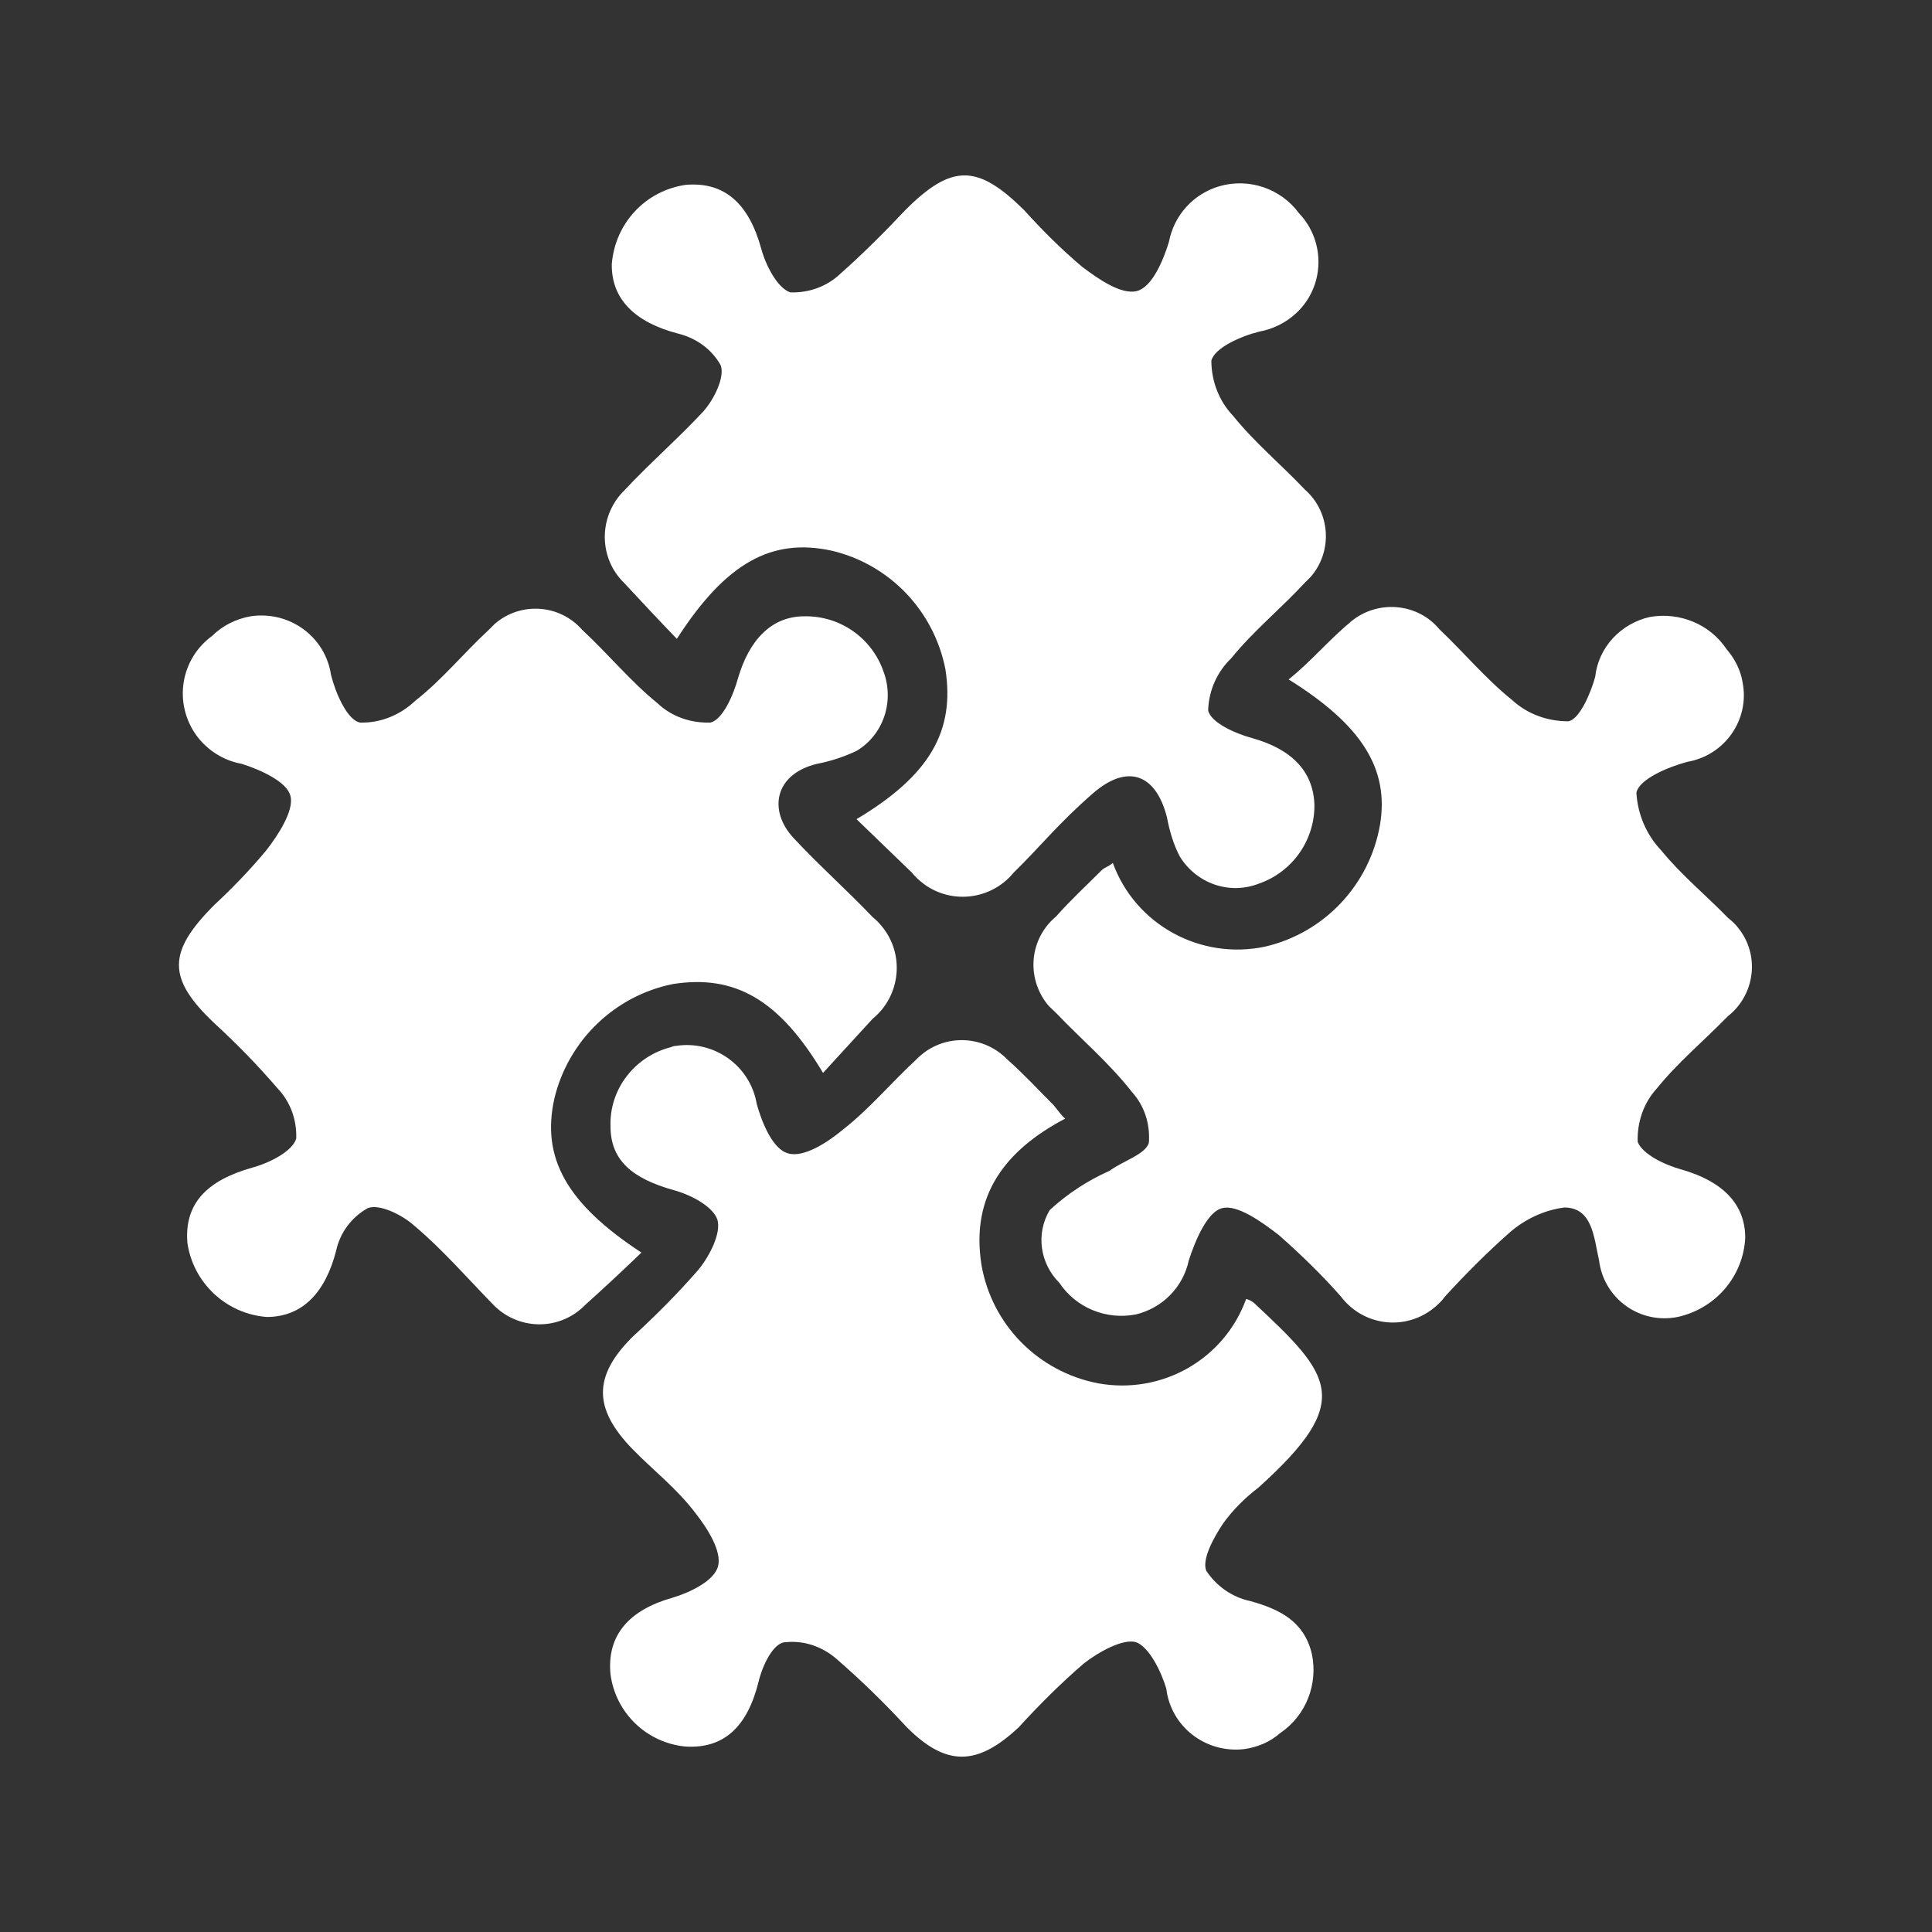 <?xml version="1.0" encoding="utf-8"?>
<!-- Generator: Adobe Illustrator 27.2.0, SVG Export Plug-In . SVG Version: 6.00 Build 0)  -->
<svg version="1.1" id="Capa_1" xmlns="http://www.w3.org/2000/svg" xmlns:xlink="http://www.w3.org/1999/xlink" x="0px" y="0px"
	 viewBox="0 0 300 300" style="enable-background:new 0 0 300 300;" xml:space="preserve">
<rect x="0" y="0" width="300" height="300" fill="#333333" stroke="none"/>
<style type="text/css">
	.st0{fill:#FFFFFF;}
</style>
<g id="Layer_2_00000142894125135029488480000011658007559721467556_">
	<g id="Layer_1-2_00000124848800790753767000000005720202063042950326_">
		<path class="st0" d="M133,127.2c11.4-6.8,15.3-13.7,13.8-23.3c-1.8-9.1-8.7-16.3-17.7-18.4c-9.3-2-16.4,1.9-24,13.7
			c-2.8-2.9-5.5-5.8-8.2-8.7c-3.9-3.8-4-10.1-0.2-14.1c0.1-0.1,0.1-0.1,0.2-0.2c3.9-4.2,8.4-8.1,12.3-12.3c1.7-1.9,3.4-5.4,2.7-7.2
			c-1.4-2.5-3.8-4.2-6.6-4.9C98.7,50.1,94.9,46.5,95,41c0.5-6.3,5.2-11.4,11.5-12.3c6.1-0.5,9.8,3,11.7,9.9c0.7,2.6,2.5,6.1,4.5,6.8
			c2.9,0.1,5.7-0.9,7.8-2.9c3.5-3.1,6.9-6.5,10.1-9.9c7.2-7.2,11.2-7.1,18.4,0c2.8,3.1,5.8,6.1,9,8.8c2.5,1.9,6.1,4.4,8.5,3.8
			c2.4-0.6,4.1-4.7,5-7.6c0.8-4.2,3.8-7.5,7.9-8.7c4.6-1.3,9.5,0.4,12.3,4.2c4.2,4.4,4,11.4-0.4,15.5c-1.6,1.5-3.6,2.5-5.8,2.9
			c-2.8,0.7-6.9,2.5-7.4,4.5c0,3.2,1.2,6.3,3.4,8.6c3.3,4.1,7.4,7.5,11.1,11.4c4,3.5,4.4,9.6,0.9,13.6c-0.3,0.3-0.6,0.6-0.9,0.9
			c-3.7,4-8,7.5-11.4,11.7c-2.2,2.1-3.5,5-3.6,8.1c0.4,1.9,4.2,3.6,6.8,4.3c6.1,1.7,9.5,5.1,9.7,10.3c0.1,5.5-3.4,10.5-8.6,12.3
			c-4.6,1.8-9.7,0-12.3-4.2c-1-1.9-1.6-4-2-6.1c-1.7-6.7-6.1-8.4-11.5-3.7c-5.4,4.7-8.2,8.3-12.3,12.3c-3.6,4.4-10.1,5-14.4,1.4
			c-0.5-0.4-1-0.9-1.4-1.4L133,127.2z M214.3,128c-1.6,9.4-8.7,16.9-17.9,19c-10,2.1-20.1-3.4-23.6-13c-0.7,0.6-1.3,0.7-1.7,1.1
			c-2.4,2.4-4.9,4.7-7.1,7.2c-4.1,3.4-4.7,9.4-1.4,13.6c0.4,0.5,0.9,0.9,1.4,1.4c3.9,4.1,8.2,7.7,11.8,12.3c1.9,2.1,2.8,4.9,2.6,7.8
			c-0.4,1.8-4.1,2.9-6.1,4.4c-3.4,1.5-6.6,3.6-9.3,6.1c-2.2,3.7-1.5,8.3,1.5,11.3c2.6,3.9,7.3,5.8,11.9,4.9c4.1-1,7.3-4.2,8.2-8.4
			c1-3.1,2.9-7.6,5.2-8.1c2.3-0.6,6.1,2.1,8.8,4.2c3.4,3,6.6,6.1,9.6,9.5c3.4,4.5,9.7,5.4,14.2,2c0.8-0.6,1.5-1.3,2-2
			c3.2-3.5,6.5-6.8,10-9.9c2.4-2.1,5.4-3.5,8.5-3.9c4.4,0,4.6,4.7,5.4,8.2c0.7,5.7,5.9,9.7,11.6,8.9c0.2,0,0.4-0.1,0.6-0.1
			c5.9-1.3,10.2-6.3,10.5-12.3c0-5.3-3.6-8.8-9.9-10.6c-2.6-0.7-6.1-2.4-6.8-4.3c-0.1-3,0.9-6,2.9-8.2c3.3-4.1,7.4-7.5,11.1-11.3
			c4.2-3.3,5-9.4,1.7-13.6c-0.5-0.7-1.1-1.2-1.7-1.7c-3.4-3.5-7.2-6.6-10.3-10.4c-2.3-2.4-3.7-5.6-3.9-9c0.4-2.1,4.9-4,7.9-4.8
			c5.8-1,9.7-6.5,8.6-12.3c-0.3-1.9-1.2-3.7-2.5-5.2c-2.6-3.9-7.3-5.8-11.9-5c-4.5,1-8,4.7-8.5,9.3c-0.7,2.6-2.5,6.7-4.2,6.9
			c-3.2,0-6.3-1.1-8.7-3.3c-4.1-3.3-7.5-7.4-11.3-11c-3.4-4.1-9.6-4.6-13.7-1.2c0,0-0.1,0-0.1,0.1c-3.3,2.7-6.1,6.1-9.6,8.9
			C211.5,112.6,215.7,119.4,214.3,128z M163.6,171.6c-2.4-2.4-4.7-4.9-7.2-7.1c-3.8-3.9-10-4-13.9-0.2c-0.1,0.1-0.2,0.2-0.2,0.2
			c-3.9,3.6-7.3,7.7-11.4,10.9c-2.4,2-6.1,4.4-8.5,3.7c-2.4-0.6-4.1-4.8-4.9-7.7c-1-5.9-6.6-9.9-12.5-9c-0.3,0-0.6,0.1-0.8,0.2
			c-5.6,1.4-9.6,6.5-9.4,12.3c0,5.3,3.4,8.1,9.8,9.9c2.6,0.7,6.1,2.5,6.8,4.6c0.6,2.1-1.2,5.6-2.9,7.7c-3.2,3.7-6.7,7.2-10.3,10.5
			c-6.1,6.1-6.1,11.1,0,17.4c3.3,3.4,6.9,6.1,9.9,10.1c1.8,2.3,4,5.8,3.4,8.1c-0.6,2.3-4.4,4.1-7.1,4.9c-6.7,1.9-10.2,5.8-9.6,11.9
			c0.8,6,5.6,10.6,11.6,11.2c6.1,0.4,9.7-3.2,11.4-10.1c0.6-2.5,2.3-6.1,4.2-6.1c2.9-0.3,5.7,0.7,7.9,2.6c3.8,3.3,7.5,6.9,10.9,10.6
			c6.1,6.1,10.9,6.1,17.4,0c3.2-3.5,6.5-6.8,10.1-9.9c2.3-1.8,6.1-3.9,8.1-3.3c2,0.7,3.9,4.5,4.7,7.2c0.7,5.9,6.1,10.1,12.1,9.4
			c2.1-0.3,4-1.1,5.6-2.5c4-2.7,5.9-7.6,4.9-12.3c-1.2-5-4.9-6.9-9.6-8.2c-2.8-0.6-5.2-2.3-6.8-4.7c-0.7-1.8,1.2-5.2,2.6-7.3
			c1.5-2.1,3.4-4,5.5-5.6c15-13.5,11.4-17.4-0.7-28.7c-0.4-0.3-0.8-0.5-1.2-0.6c-3.4,9.4-13.1,14.9-23,13.1
			c-9.3-1.8-16.5-9.1-18.1-18.4c-1.7-10.8,3.7-17.8,13-22.7C164.7,173.1,164.2,172.3,163.6,171.6z M135.5,158.2
			c4.4-3.6,5-10.1,1.4-14.4c-0.4-0.5-0.9-1-1.4-1.4c-4-4.2-8.4-8.1-12.3-12.3s-3-9.9,3.7-11.5c2.1-0.4,4.2-1.1,6.1-2
			c4.2-2.5,5.9-7.7,4.2-12.3c-1.8-5.2-6.7-8.7-12.3-8.6c-5.2,0-8.6,3.8-10.3,9.6c-0.7,2.6-2.4,6.5-4.3,6.9c-3,0.1-6-0.9-8.2-3
			c-4.2-3.4-7.7-7.7-11.7-11.4c-3.5-4-9.6-4.4-13.6-0.9c-0.3,0.3-0.6,0.6-0.9,0.9c-3.9,3.6-7.2,7.7-11.4,11
			c-2.3,2.2-5.4,3.5-8.6,3.4c-2-0.4-3.8-4.6-4.5-7.4c-0.9-6-6.5-10-12.5-9.1c-2.2,0.4-4.3,1.4-5.9,3c-5,3.6-6.1,10.5-2.5,15.5
			c1.7,2.3,4.2,3.9,7,4.4c2.9,0.9,7.1,2.8,7.6,5c0.6,2.2-1.9,6.1-3.8,8.5c-2.5,3-5.2,5.8-8,8.4c-7.3,7.3-7.4,11.4,0,18.4
			c3.5,3.2,6.7,6.5,9.8,10.1c2,2.1,3,4.9,2.9,7.8c-0.6,2-4.2,3.8-6.8,4.5c-7.1,2-10.6,5.6-10.1,11.7c0.9,6.2,6,11,12.3,11.5
			c5.5,0,9.1-3.7,10.8-10.3c0.6-2.8,2.4-5.2,4.9-6.6c1.8-0.7,5.3,1,7.2,2.7c4.4,3.7,8.3,8.2,12.3,12.3c3.8,3.9,10,4.1,14,0.3
			c0.1-0.1,0.2-0.2,0.3-0.3c2.9-2.6,5.8-5.3,8.7-8.1C88,186.9,84,179.8,86.1,170.5c2.2-9,9.4-15.9,18.4-17.7
			c9.6-1.5,16.5,2.4,23.3,13.8L135.5,158.2z"/>
	</g>
</g>
</svg>
